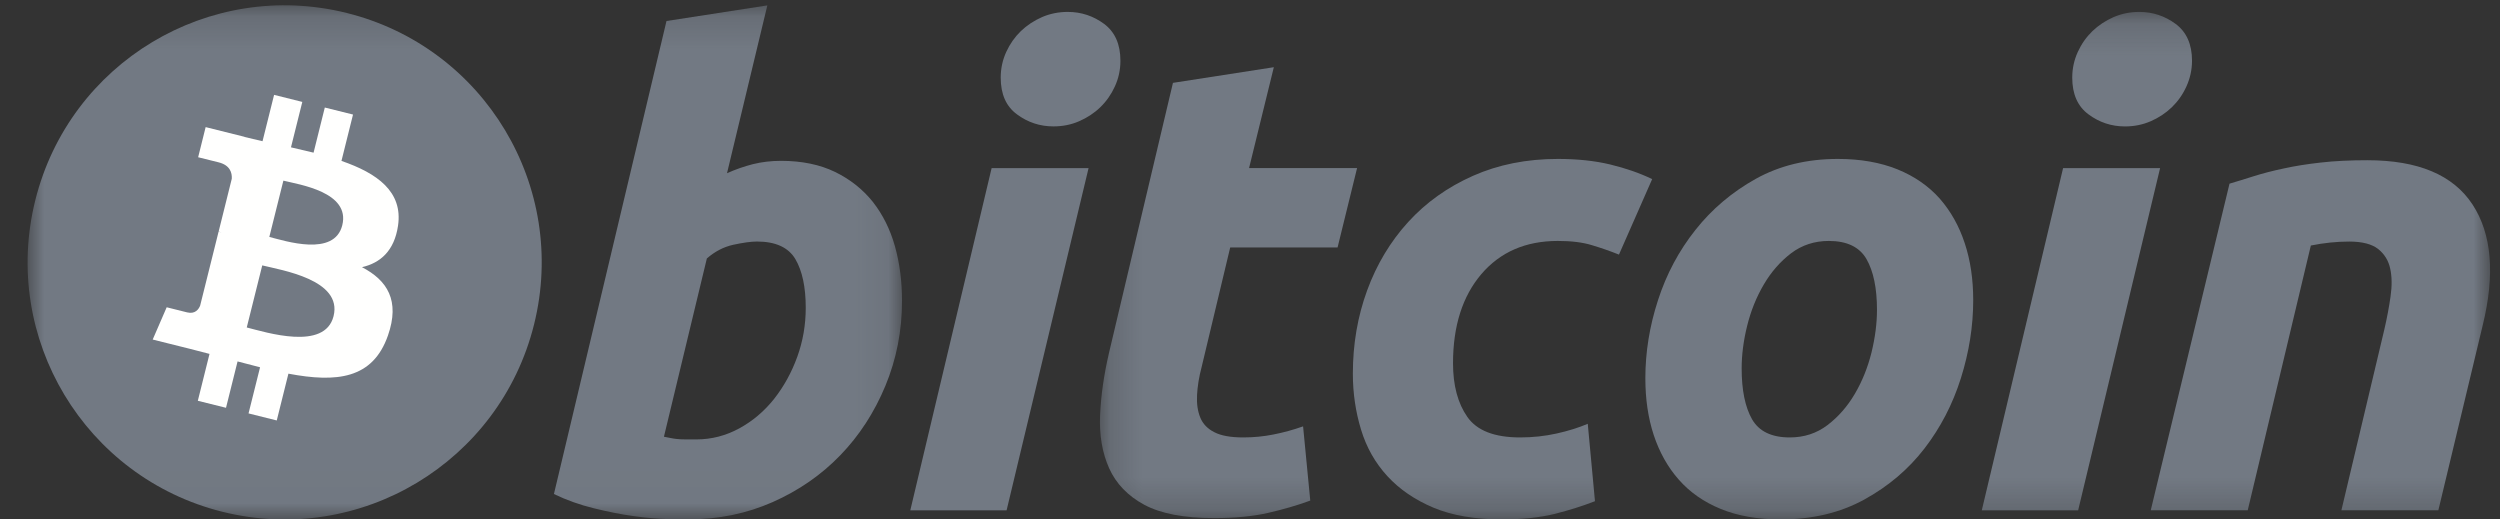 <?xml version="1.0" encoding="UTF-8"?>
<svg width="77px" height="16px" viewBox="0 0 77 16" version="1.1" xmlns="http://www.w3.org/2000/svg" xmlns:xlink="http://www.w3.org/1999/xlink">
    <rect x="0" y="0" width="77" height="16" fill="#333333" stroke="none"/>
    <!-- Generator: Sketch 51.3 (57544) - http://www.bohemiancoding.com/sketch -->
    <title>Bitcoin-01</title>
    <desc>Created with Sketch.</desc>
    <defs>
        <polygon id="path-1" points="0 0.163 26.932 0.163 26.932 15.988 0 15.988"></polygon>
        <polygon id="path-3" points="0.197 0.159 43.013 0.159 43.013 15.78 0.197 15.78"></polygon>
    </defs>
    <g id="Page-1" stroke="none" stroke-width="1" fill="none" fill-rule="evenodd">
        <g id="Desktop---newFooter" transform="translate(-595, -2583)">
            <g id="Footer" transform="translate(0, 1963)">
                <g id="3rd-row" transform="translate(212, 604)">
                    <g id="Bitcoin-01" transform="translate(383.85, 16)">
                        <g id="Group-5">
                            <mask id="mask-2" fill="white">
                                <use xlink:href="#path-1"></use>
                            </mask>
                            <g id="Clip-2"></g>
                            <path d="M15.598,9.997 C14.54,14.239 10.244,16.821 6.001,15.763 C1.761,14.705 -0.821,10.409 0.237,6.167 C1.294,1.924 5.591,-0.657 9.832,0.4 C14.074,1.458 16.656,5.755 15.598,9.997" id="Fill-1" fill="#727983" mask="url(#mask-2)"></path>
                            <path d="M9.692,6.938 C9.447,7.919 7.936,7.421 7.445,7.298 L7.878,5.564 C8.368,5.686 9.947,5.914 9.692,6.938 Z M9.424,9.737 C9.155,10.816 7.339,10.233 6.75,10.086 L7.227,8.174 C7.816,8.321 9.704,8.612 9.424,9.737 Z M11.409,6.954 C11.566,5.9 10.764,5.334 9.667,4.956 L10.023,3.528 L9.154,3.312 L8.808,4.702 C8.579,4.645 8.345,4.591 8.112,4.538 L8.461,3.139 L7.592,2.922 L7.236,4.349 C7.047,4.306 6.862,4.263 6.681,4.219 L6.682,4.214 L5.484,3.915 L5.253,4.843 L5.884,5 C6.236,5.088 6.3,5.321 6.289,5.505 L5.884,7.131 C5.908,7.137 5.939,7.146 5.974,7.16 C5.945,7.153 5.914,7.145 5.882,7.137 L5.314,9.415 C5.271,9.522 5.162,9.682 4.916,9.622 L4.284,9.464 L3.853,10.458 L4.984,10.74 C5.194,10.793 5.4,10.848 5.603,10.9 L5.243,12.344 L6.111,12.56 L6.467,11.132 C6.704,11.196 6.935,11.256 7.16,11.312 L6.805,12.733 L7.674,12.95 L8.033,11.509 C9.515,11.789 10.629,11.676 11.098,10.336 C11.476,9.257 11.079,8.635 10.299,8.229 C10.867,8.098 11.295,7.725 11.409,6.954 Z" id="Fill-3" fill="#FFFFFE" mask="url(#mask-2)"></path>
                            <path d="M20.6,13.534 C21.067,13.534 21.508,13.418 21.922,13.193 C22.337,12.966 22.695,12.661 22.996,12.281 C23.296,11.899 23.533,11.468 23.707,10.987 C23.88,10.507 23.967,10.005 23.967,9.483 C23.967,8.842 23.86,8.342 23.647,7.98 C23.433,7.62 23.038,7.439 22.464,7.439 C22.276,7.439 22.034,7.475 21.733,7.539 C21.432,7.607 21.162,7.749 20.921,7.961 L19.599,13.451 C19.678,13.466 19.749,13.479 19.809,13.492 C19.868,13.505 19.933,13.515 19.998,13.521 C20.066,13.529 20.145,13.533 20.24,13.533 C20.334,13.533 20.453,13.534 20.599,13.534 L20.6,13.534 Z M23.205,4.954 C23.847,4.954 24.401,5.069 24.868,5.295 C25.336,5.523 25.723,5.831 26.033,6.217 C26.338,6.606 26.566,7.06 26.713,7.58 C26.859,8.102 26.932,8.663 26.932,9.264 C26.932,10.186 26.763,11.057 26.422,11.879 C26.081,12.702 25.618,13.415 25.029,14.024 C24.441,14.632 23.746,15.111 22.944,15.466 C22.144,15.82 21.275,15.997 20.341,15.997 C20.22,15.997 20.008,15.994 19.708,15.987 C19.408,15.981 19.063,15.95 18.677,15.898 C18.289,15.844 17.878,15.764 17.444,15.656 C17.011,15.551 16.599,15.403 16.211,15.216 L19.678,0.647 L22.784,0.166 L21.542,5.335 C21.808,5.216 22.076,5.123 22.343,5.055 C22.61,4.989 22.898,4.954 23.204,4.954 L23.205,4.954 Z" id="Fill-4" fill="#727983" mask="url(#mask-2)"></path>
                        </g>
                        <path d="M31.596,3.893 C31.182,3.893 30.807,3.77 30.474,3.523 C30.138,3.278 29.972,2.9 29.972,2.391 C29.972,2.111 30.029,1.848 30.142,1.6 C30.256,1.352 30.406,1.139 30.593,0.958 C30.78,0.779 30.998,0.635 31.244,0.527 C31.492,0.42 31.756,0.367 32.037,0.367 C32.45,0.367 32.824,0.49 33.158,0.737 C33.491,0.986 33.659,1.364 33.659,1.87 C33.659,2.151 33.602,2.415 33.488,2.662 C33.375,2.91 33.226,3.123 33.038,3.304 C32.852,3.484 32.633,3.627 32.387,3.734 C32.139,3.842 31.876,3.893 31.596,3.893 Z M30.153,15.718 L27.187,15.718 L29.692,5.178 L32.678,5.178 L30.153,15.718 Z" id="Fill-6" fill="#727983"></path>
                        <g id="Group-13" transform="translate(32.831, 0.208)">
                            <mask id="mask-4" fill="white">
                                <use xlink:href="#path-3"></use>
                            </mask>
                            <g id="Clip-8"></g>
                            <path d="M2.446,2.344 L5.553,1.862 L4.79,4.969 L8.117,4.969 L7.516,7.414 L4.209,7.414 L3.328,11.101 C3.247,11.408 3.201,11.695 3.188,11.962 C3.174,12.23 3.208,12.46 3.288,12.654 C3.367,12.848 3.511,12.998 3.719,13.103 C3.925,13.211 4.222,13.265 4.61,13.265 C4.93,13.265 5.242,13.235 5.543,13.174 C5.843,13.115 6.146,13.033 6.454,12.924 L6.675,15.21 C6.274,15.357 5.84,15.483 5.372,15.59 C4.904,15.697 4.35,15.749 3.709,15.749 C2.787,15.749 2.073,15.612 1.564,15.34 C1.056,15.066 0.696,14.691 0.481,14.216 C0.269,13.743 0.175,13.198 0.201,12.584 C0.228,11.968 0.321,11.321 0.481,10.64 L2.446,2.344" id="Fill-7" fill="#727983" mask="url(#mask-4)"></path>
                            <path d="M7.987,11.301 C7.987,10.393 8.134,9.537 8.427,8.736 C8.721,7.934 9.143,7.232 9.691,6.63 C10.237,6.031 10.902,5.556 11.686,5.208 C12.465,4.862 13.338,4.687 14.3,4.687 C14.902,4.687 15.439,4.744 15.913,4.858 C16.388,4.973 16.817,5.121 17.206,5.308 L16.183,7.634 C15.916,7.526 15.639,7.43 15.352,7.344 C15.065,7.255 14.714,7.213 14.3,7.213 C13.31,7.213 12.527,7.554 11.945,8.234 C11.365,8.915 11.072,9.831 11.072,10.981 C11.072,11.662 11.219,12.213 11.514,12.634 C11.808,13.055 12.35,13.265 13.137,13.265 C13.525,13.265 13.9,13.225 14.259,13.145 C14.621,13.065 14.941,12.964 15.222,12.845 L15.444,15.229 C15.068,15.375 14.655,15.506 14.201,15.621 C13.746,15.732 13.205,15.79 12.577,15.79 C11.748,15.79 11.047,15.669 10.473,15.43 C9.899,15.188 9.424,14.865 9.051,14.458 C8.675,14.049 8.405,13.572 8.239,13.024 C8.072,12.476 7.987,11.901 7.987,11.301" id="Fill-9" fill="#727983" mask="url(#mask-4)"></path>
                            <path d="M22.646,7.213 C22.206,7.213 21.817,7.341 21.484,7.593 C21.15,7.848 20.87,8.169 20.644,8.555 C20.415,8.944 20.245,9.367 20.131,9.828 C20.017,10.289 19.962,10.726 19.962,11.14 C19.962,11.809 20.069,12.33 20.282,12.705 C20.497,13.078 20.883,13.265 21.444,13.265 C21.886,13.265 22.272,13.139 22.607,12.884 C22.939,12.631 23.22,12.31 23.448,11.922 C23.675,11.536 23.846,11.111 23.961,10.65 C24.073,10.19 24.13,9.751 24.13,9.337 C24.13,8.67 24.022,8.148 23.808,7.774 C23.595,7.401 23.207,7.213 22.646,7.213 Z M21.163,15.79 C20.455,15.79 19.84,15.682 19.319,15.468 C18.799,15.255 18.368,14.955 18.027,14.567 C17.686,14.18 17.43,13.722 17.255,13.195 C17.081,12.667 16.996,12.083 16.996,11.442 C16.996,10.64 17.125,9.837 17.386,9.036 C17.645,8.234 18.03,7.513 18.539,6.873 C19.045,6.231 19.668,5.707 20.402,5.297 C21.135,4.891 21.978,4.687 22.926,4.687 C23.621,4.687 24.232,4.795 24.761,5.008 C25.287,5.222 25.721,5.524 26.064,5.91 C26.403,6.299 26.66,6.755 26.833,7.283 C27.008,7.81 27.094,8.395 27.094,9.036 C27.094,9.837 26.967,10.639 26.714,11.442 C26.462,12.241 26.087,12.964 25.592,13.606 C25.098,14.247 24.48,14.771 23.739,15.178 C22.998,15.586 22.139,15.79 21.163,15.79 Z" id="Fill-10" fill="#727983" mask="url(#mask-4)"></path>
                            <path d="M31.767,3.686 C31.354,3.686 30.978,3.562 30.646,3.315 C30.312,3.07 30.144,2.692 30.144,2.183 C30.144,1.903 30.202,1.64 30.315,1.392 C30.428,1.145 30.578,0.932 30.766,0.75 C30.953,0.571 31.171,0.427 31.417,0.319 C31.664,0.213 31.928,0.159 32.208,0.159 C32.623,0.159 32.997,0.283 33.331,0.53 C33.664,0.778 33.833,1.156 33.833,1.662 C33.833,1.943 33.773,2.207 33.661,2.454 C33.549,2.702 33.398,2.915 33.211,3.096 C33.023,3.276 32.807,3.419 32.561,3.526 C32.312,3.634 32.049,3.686 31.767,3.686 Z M30.326,15.51 L27.358,15.51 L29.862,4.97 L32.85,4.97 L30.326,15.51 Z" id="Fill-11" fill="#727983" mask="url(#mask-4)"></path>
                            <path d="M34.988,5.449 C35.213,5.383 35.465,5.304 35.738,5.218 C36.012,5.132 36.319,5.052 36.662,4.98 C37,4.905 37.383,4.845 37.803,4.798 C38.223,4.75 38.703,4.727 39.235,4.727 C40.799,4.727 41.877,5.182 42.473,6.091 C43.068,6.999 43.171,8.242 42.785,9.818 L41.42,15.509 L38.434,15.509 L39.757,9.938 C39.838,9.59 39.901,9.254 39.948,8.925 C39.995,8.599 39.992,8.312 39.937,8.064 C39.884,7.818 39.76,7.617 39.567,7.462 C39.372,7.309 39.076,7.232 38.675,7.232 C38.288,7.232 37.895,7.273 37.493,7.354 L35.549,15.509 L32.562,15.509 L34.988,5.449" id="Fill-12" fill="#727983" mask="url(#mask-4)"></path>
                        </g>
                    </g>
                </g>
            </g>
        </g>
    </g>
</svg>